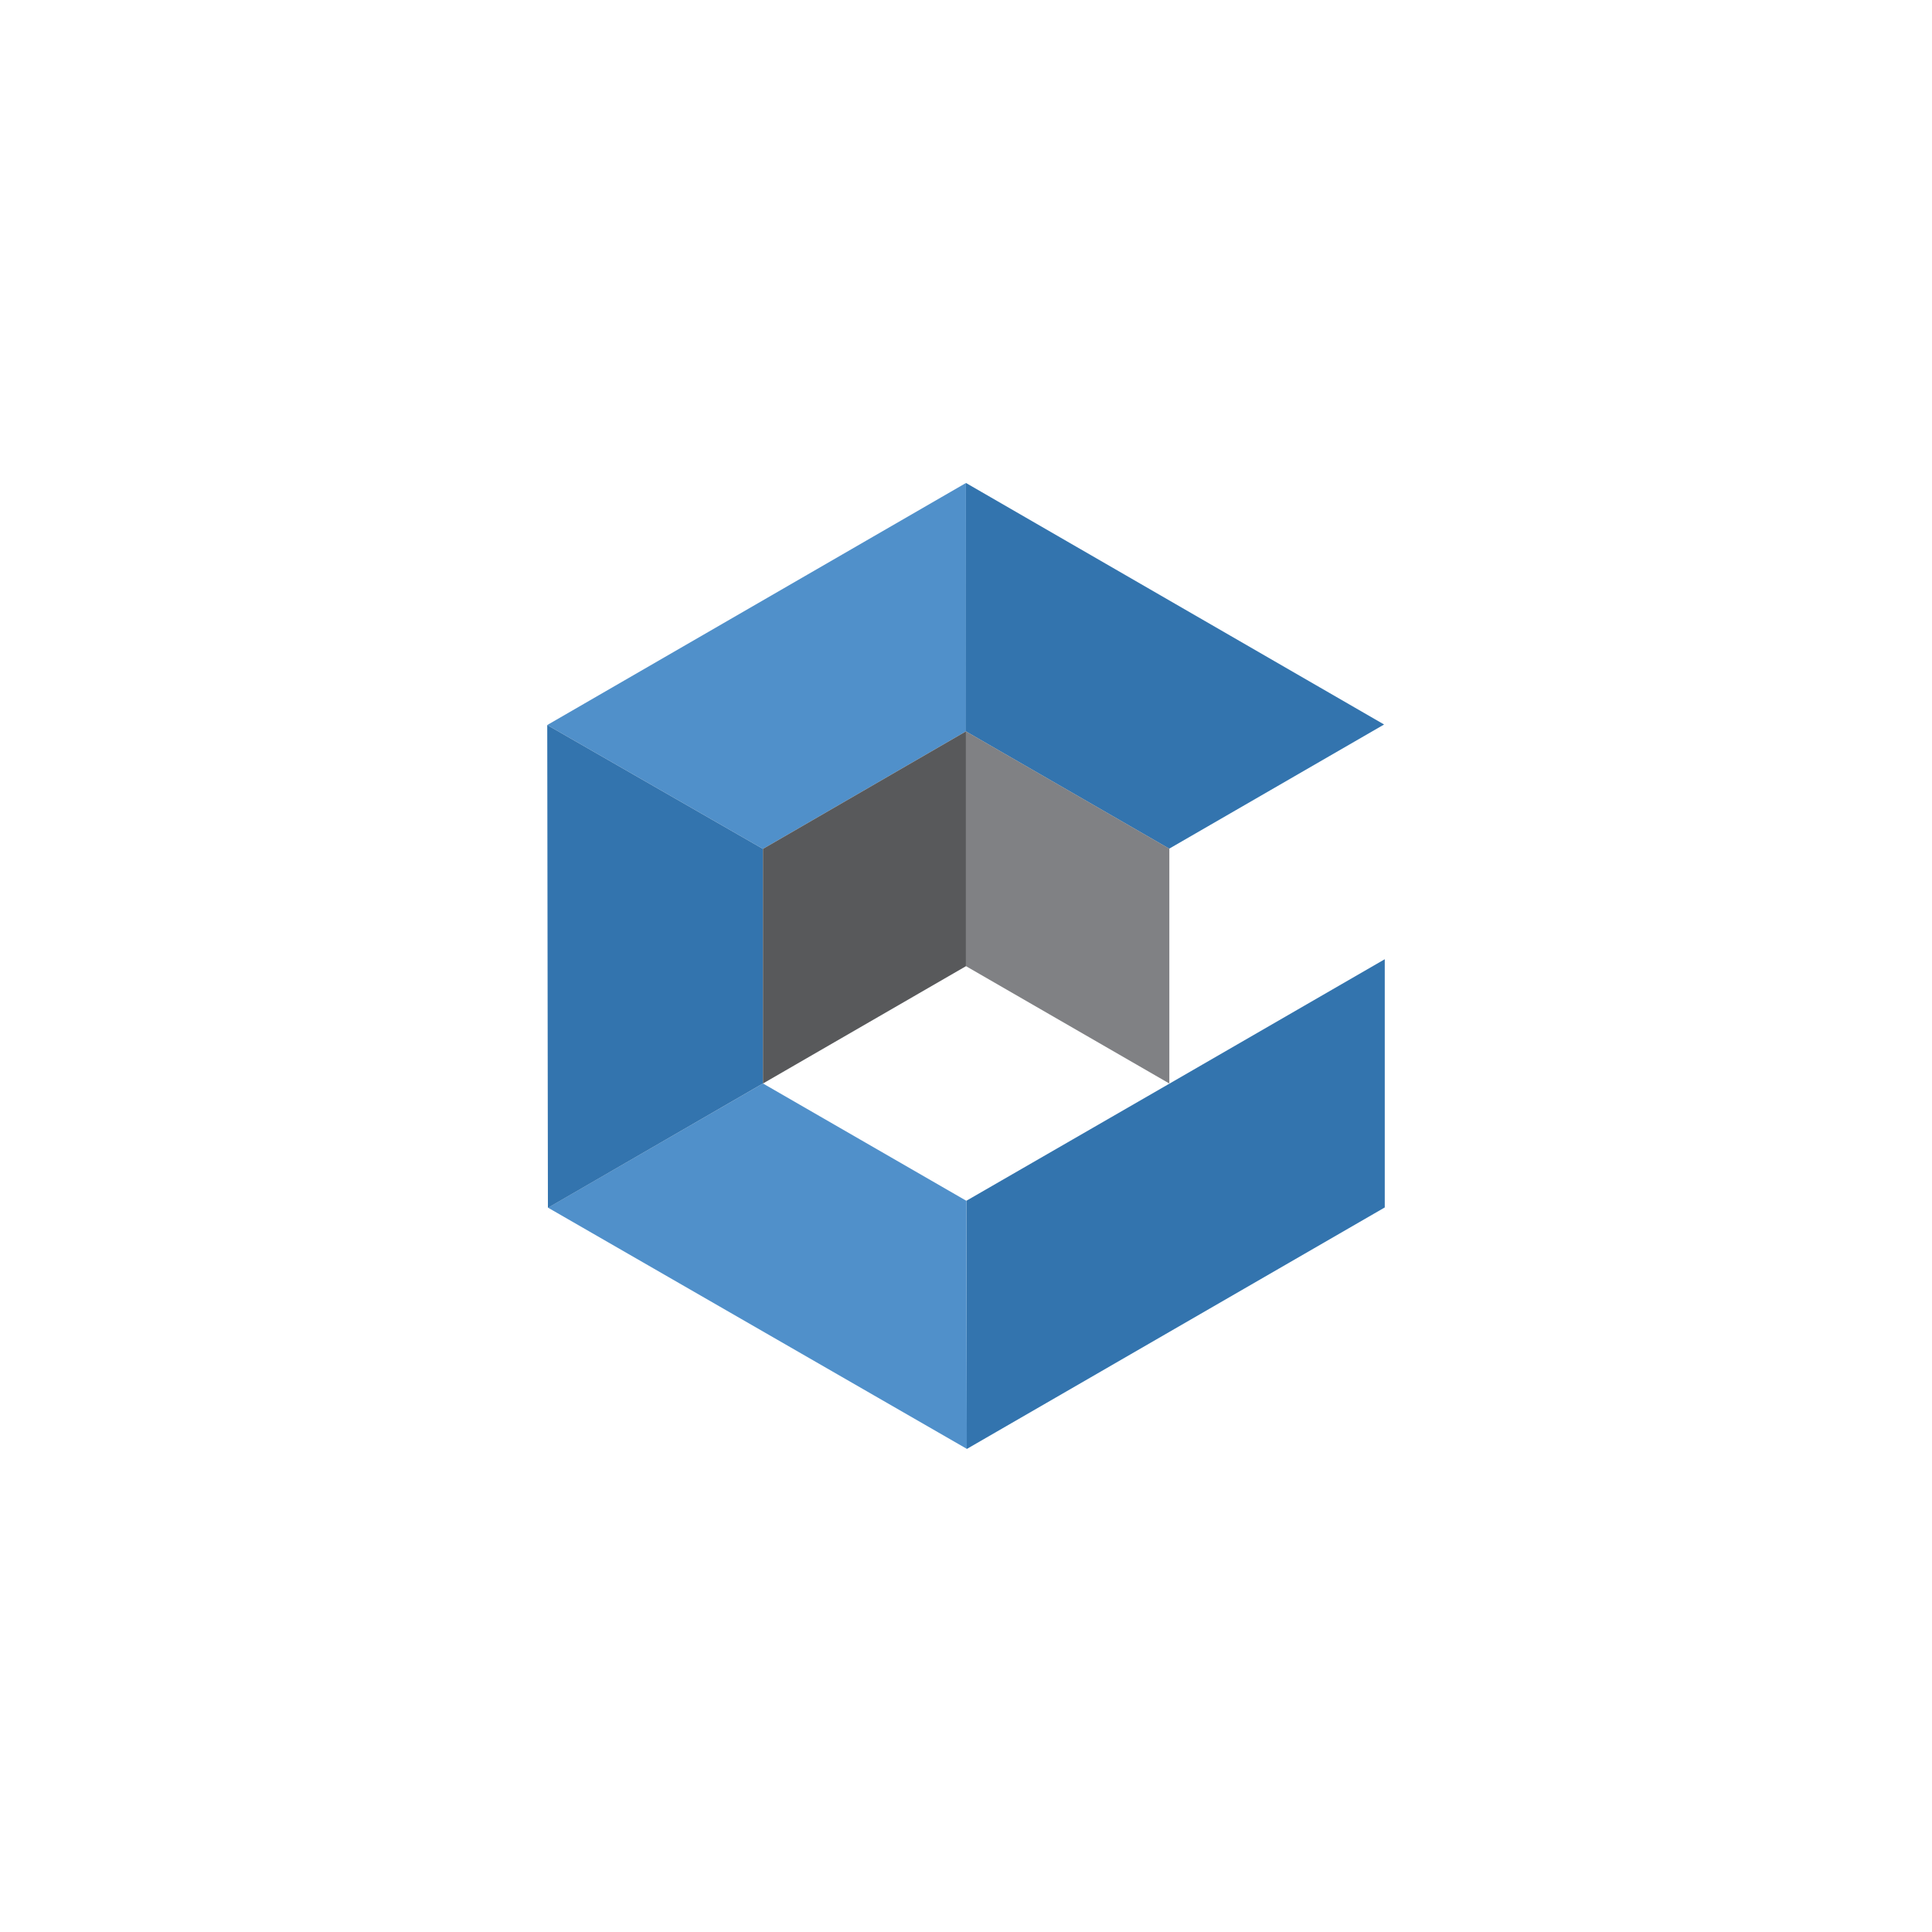 <svg width="40" height="40" viewBox="0 0 40 40" fill="none" xmlns="http://www.w3.org/2000/svg">
<path d="M15.796 17.575L19.999 15.142V10L11.33 15.011L15.796 17.575Z" fill="#5090CA"/>
<path d="M20.015 30L20.007 24.861L24.218 22.432L28.67 19.86V24.999L20.015 30ZM19.996 15.142L24.207 17.571L28.656 15L20 10L19.996 15.142Z" fill="#3374AE"/>
<path d="M20.007 24.861L15.796 22.432L11.347 25.004L20.017 29.997L20.007 24.861Z" fill="#5090CA"/>
<path d="M15.796 22.432V17.575L11.33 15.011L11.344 25.007L15.796 22.432Z" fill="#3374AE"/>
<path d="M19.999 15.142L24.21 17.571V22.433L19.999 20.003V15.142Z" fill="#808184"/>
<path d="M19.999 15.142V20.004L15.796 22.433V17.575L19.999 15.142" fill="#58595B"/>
</svg>
